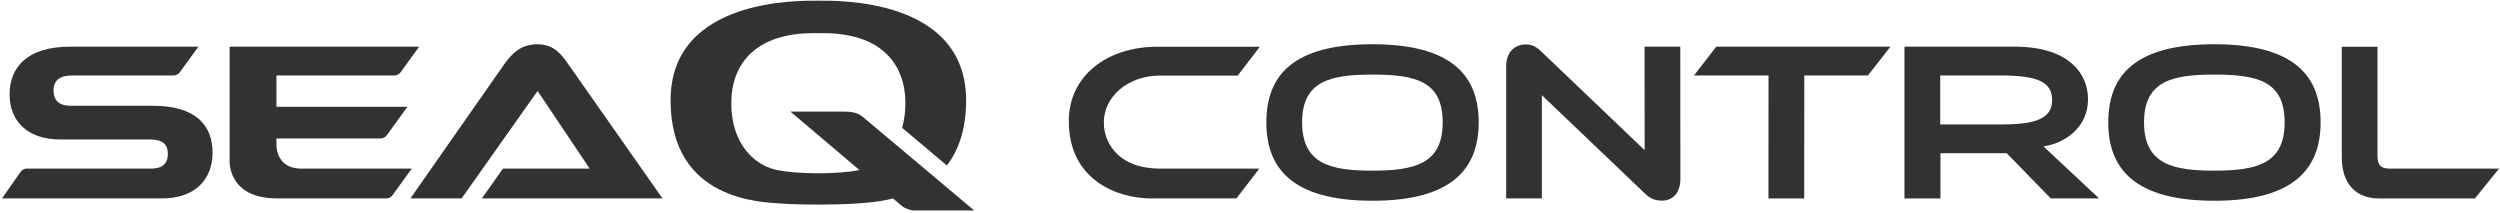 <?xml version="1.0" encoding="UTF-8"?>
<svg width="729px" height="62px" viewBox="0 0 729 62" version="1.1" xmlns="http://www.w3.org/2000/svg" xmlns:xlink="http://www.w3.org/1999/xlink">
    <title>SeaQ_Control_grey_r</title>
    <defs>
        <path d="M291.526,16.877 C293.819,16.877 295.774,16.065 297.39,14.441 C299.007,12.817 299.815,10.859 299.815,8.566 C299.815,6.28 299.007,4.333 297.39,2.724 C295.774,1.115 293.819,0.311 291.526,0.311 C289.248,0.311 287.305,1.115 285.696,2.724 C284.08,4.341 283.272,6.288 283.272,8.566 C283.272,10.866 284.072,12.824 285.673,14.441 C287.282,16.065 289.233,16.877 291.526,16.877 Z M291.526,15.738 C289.549,15.738 287.869,15.039 286.485,13.64 C285.11,12.242 284.422,10.55 284.422,8.566 C284.422,6.596 285.113,4.916 286.497,3.525 C287.888,2.126 289.564,1.427 291.526,1.427 C293.496,1.427 295.176,2.126 296.567,3.525 C297.95,4.916 298.642,6.596 298.642,8.566 C298.642,10.55 297.95,12.242 296.567,13.64 C295.184,15.039 293.503,15.738 291.526,15.738 Z M289.79,13.088 L289.79,9.502 L291.053,9.502 C291.902,9.502 292.496,9.599 292.834,9.795 C293.406,10.133 293.691,10.828 293.691,11.881 L293.691,11.881 L293.691,12.603 L293.725,12.896 C293.733,12.934 293.74,12.967 293.748,12.997 L293.748,12.997 L293.77,13.088 L295.27,13.088 L295.214,12.975 C295.176,12.9 295.15,12.742 295.135,12.501 C295.12,12.261 295.112,12.035 295.112,11.825 L295.112,11.825 L295.112,11.159 C295.112,10.701 294.947,10.231 294.616,9.75 C294.285,9.269 293.763,8.972 293.049,8.859 C293.612,8.769 294.052,8.622 294.368,8.419 C294.962,8.036 295.259,7.438 295.259,6.626 C295.259,5.483 294.789,4.716 293.849,4.325 C293.323,4.107 292.496,3.998 291.368,3.998 L291.368,3.998 L288.188,3.998 L288.188,13.088 L289.79,13.088 Z M291.233,8.385 L289.79,8.385 L289.79,5.092 L291.154,5.092 C292.041,5.092 292.686,5.205 293.088,5.431 C293.49,5.656 293.691,6.1 293.691,6.761 C293.691,7.46 293.379,7.934 292.755,8.182 C292.417,8.317 291.91,8.385 291.233,8.385 L291.233,8.385 Z" id="path-1"></path>
    </defs>
    <g id="Page-1" stroke="none" stroke-width="1" fill="none" fill-rule="evenodd">
        <g id="SeaQ_Control_grey_r" transform="translate(0.58, 0.197)" fill-rule="nonzero">
            <g id="Group" fill="#323232">
                <g transform="translate(311.08, 12.703)">
                    <path d="M14.41,32.29 C11.7,29.84 10.22,26.48 10.22,22.84 C10.22,15.16 17.39,9.14 26.54,9.14 L49.26,9.14 L55.71,0.72 L25.91,0.72 C10.96,0.72 -5.68434189e-14,9.34 -5.68434189e-14,22.39 C-5.68434189e-14,39.8 14.42,44.96 23.99,44.96 L48.88,44.96 L55.55,36.27 L26.8,36.27 C21.68,36.29 17.41,35.02 14.41,32.29" id="Path"></path>
                    <path d="M385.58,36.27 C383.12,36.27 381.62,35.85 381.62,32.53 L381.62,0.73 L371.2,0.73 L371.2,32.95 C371.2,40.31 374.98,44.97 382.09,44.97 L410.02,44.97 L417.06,36.27 L385.58,36.27 L385.58,36.27 Z" id="Path"></path>
                    <path d="M178.31,0.71 L167.9,0.71 L167.92,30.89 L137.63,1.99 C135.86,0.29 134.45,0.06 133.31,0.06 C129.75,0.06 127.54,2.52 127.54,6.49 L127.54,44.95 L137.95,44.95 L137.95,14.86 L168.24,43.76 C169.55,45.01 171.1,45.61 172.98,45.61 C174.46,45.61 175.79,45.07 176.73,44.08 C177.78,42.97 178.34,41.31 178.34,39.3 L178.31,0.71 Z" id="Path"></path>
                    <path d="M88.57,-7.10542736e-15 C65.34,-7.10542736e-15 57.61,9.12 57.61,22.79 C57.61,36.33 65.34,45.64 88.57,45.64 C111.8,45.64 119.53,36.22 119.53,22.79 C119.53,9.17 111.68,-7.10542736e-15 88.57,-7.10542736e-15 M88.57,36.86 C76.74,36.86 68.04,35.15 68.04,22.79 C68.04,10.65 76.35,8.85 88.57,8.85 C101.36,8.85 109.03,10.87 109.03,22.79 C109.03,34.69 101.18,36.86 88.57,36.86" id="Shape"></path>
                    <path d="M334.07,-7.10542736e-15 C310.84,-7.10542736e-15 303.11,9.12 303.11,22.79 C303.11,36.33 310.84,45.64 334.07,45.64 C357.3,45.64 365.03,36.22 365.03,22.79 C365.03,9.17 357.19,-7.10542736e-15 334.07,-7.10542736e-15 M334.07,36.86 C322.24,36.86 313.54,35.15 313.54,22.79 C313.54,10.65 321.85,8.85 334.07,8.85 C346.86,8.85 354.54,10.87 354.54,22.79 C354.54,34.69 346.69,36.86 334.07,36.86" id="Shape"></path>
                    <path d="M284.22,29.8 C290.85,28.77 297.21,24.02 297.21,16.04 C297.21,8.38 291.36,0.71 275.89,0.71 L243.68,0.71 L243.68,44.97 L254.18,44.97 L254.18,31.77 L273.49,31.77 L286.34,44.96 L300.43,44.96 L284.22,29.8 Z M254.11,9.11 L271.94,9.11 C282.96,9.11 286.74,11.21 286.74,16.36 C286.74,22.19 280.74,23.39 271.73,23.39 L254.11,23.39 L254.11,9.11 Z" id="Shape"></path>
                    <polygon id="Path" points="188.81 0.71 182.3 9.11 204.04 9.11 204.02 44.97 214.45 44.97 214.47 9.11 233.02 9.11 239.59 0.71"></polygon>
                </g>
                <g transform="translate(0, 0)" id="Path">
                    <path d="M250.94,33.833 C249.29,32.533 247.51,32.343 245.29,32.343 L229.9,32.343 L250.03,49.383 C243.69,50.703 231.16,50.643 225.34,49.223 C219.29,47.743 212.67,41.653 212.67,29.923 C212.67,18.193 219.97,9.473 236.65,9.473 L239.45,9.473 C256.12,9.473 263.43,18.193 263.43,29.923 C263.43,32.593 263.08,34.973 262.48,37.073 L275.53,48.053 C278.87,43.713 281.14,37.623 281.14,29.073 C281.14,-0.957 243.14,0.003 238.05,0.003 L238.05,0.003 C232.96,0.003 194.96,-0.957 194.96,29.073 C194.96,58.383 221.54,58.713 226.99,59.143 C232.44,59.573 243.66,59.573 249.11,59.143 C250.92,58.993 255.08,58.863 259.82,57.673 L262.38,59.843 C263.26,60.583 264.91,61.183 266.05,61.183 L283.5,61.183 C283.48,61.183 252.58,35.133 250.94,33.833 Z"></path>
                    <g transform="translate(-0, 12.713)">
                        <path d="M114.52,9.09 C115.09,9.09 115.83,8.71 116.17,8.25 L121.65,0.69 L66.37,0.69 L66.37,33.85 C66.37,33.85 65.66,44.95 80.22,44.95 C82.81,44.95 112.15,44.95 112.15,44.95 C112.72,44.95 113.46,44.57 113.8,44.11 L119.49,36.26 C119.49,36.26 97.96,36.26 87.28,36.26 C79.77,36.26 80.03,29.32 80.03,29.32 L80.03,27.46 L110.49,27.46 C111.06,27.46 111.81,27.08 112.14,26.62 L118.22,18.23 L80.03,18.23 L80.03,9.09 L114.52,9.09 Z"></path>
                        <path d="M156.18,13.62 L171.38,36.26 L146.07,36.26 L139.93,44.95 L192.6,44.95 L165.16,5.85 C163.32,3.27 161.21,0 156.09,0 C150.87,0 148.38,3.22 146.41,5.89 L119.09,44.95 L134.03,44.95 L156.18,13.62 Z"></path>
                        <path d="M43.99,17.93 L20.25,17.93 C18.35,17.93 15.04,17.63 15.04,13.53 C15.04,9.43 18.3,9.09 21.07,9.09 C26.23,9.09 50.14,9.09 50.14,9.09 C50.71,9.09 51.45,8.71 51.79,8.25 L57.27,0.69 L19.96,0.69 C7,0.69 2.22,6.98 2.22,14.64 C2.22,22.3 7.31,27.75 16.91,27.75 L42.32,27.75 C45.1,27.75 48.36,27.87 48.36,31.97 C48.36,36.07 45.04,36.26 43.14,36.26 L7.13,36.26 C6.56,36.26 5.82,36.64 5.49,37.11 L0,44.95 L46.71,44.95 C56.31,44.95 61.4,39.35 61.4,31.67 C61.42,23.98 56.91,17.93 43.99,17.93 Z"></path>
                    </g>
                </g>
            </g>
        </g>
    </g>
</svg>